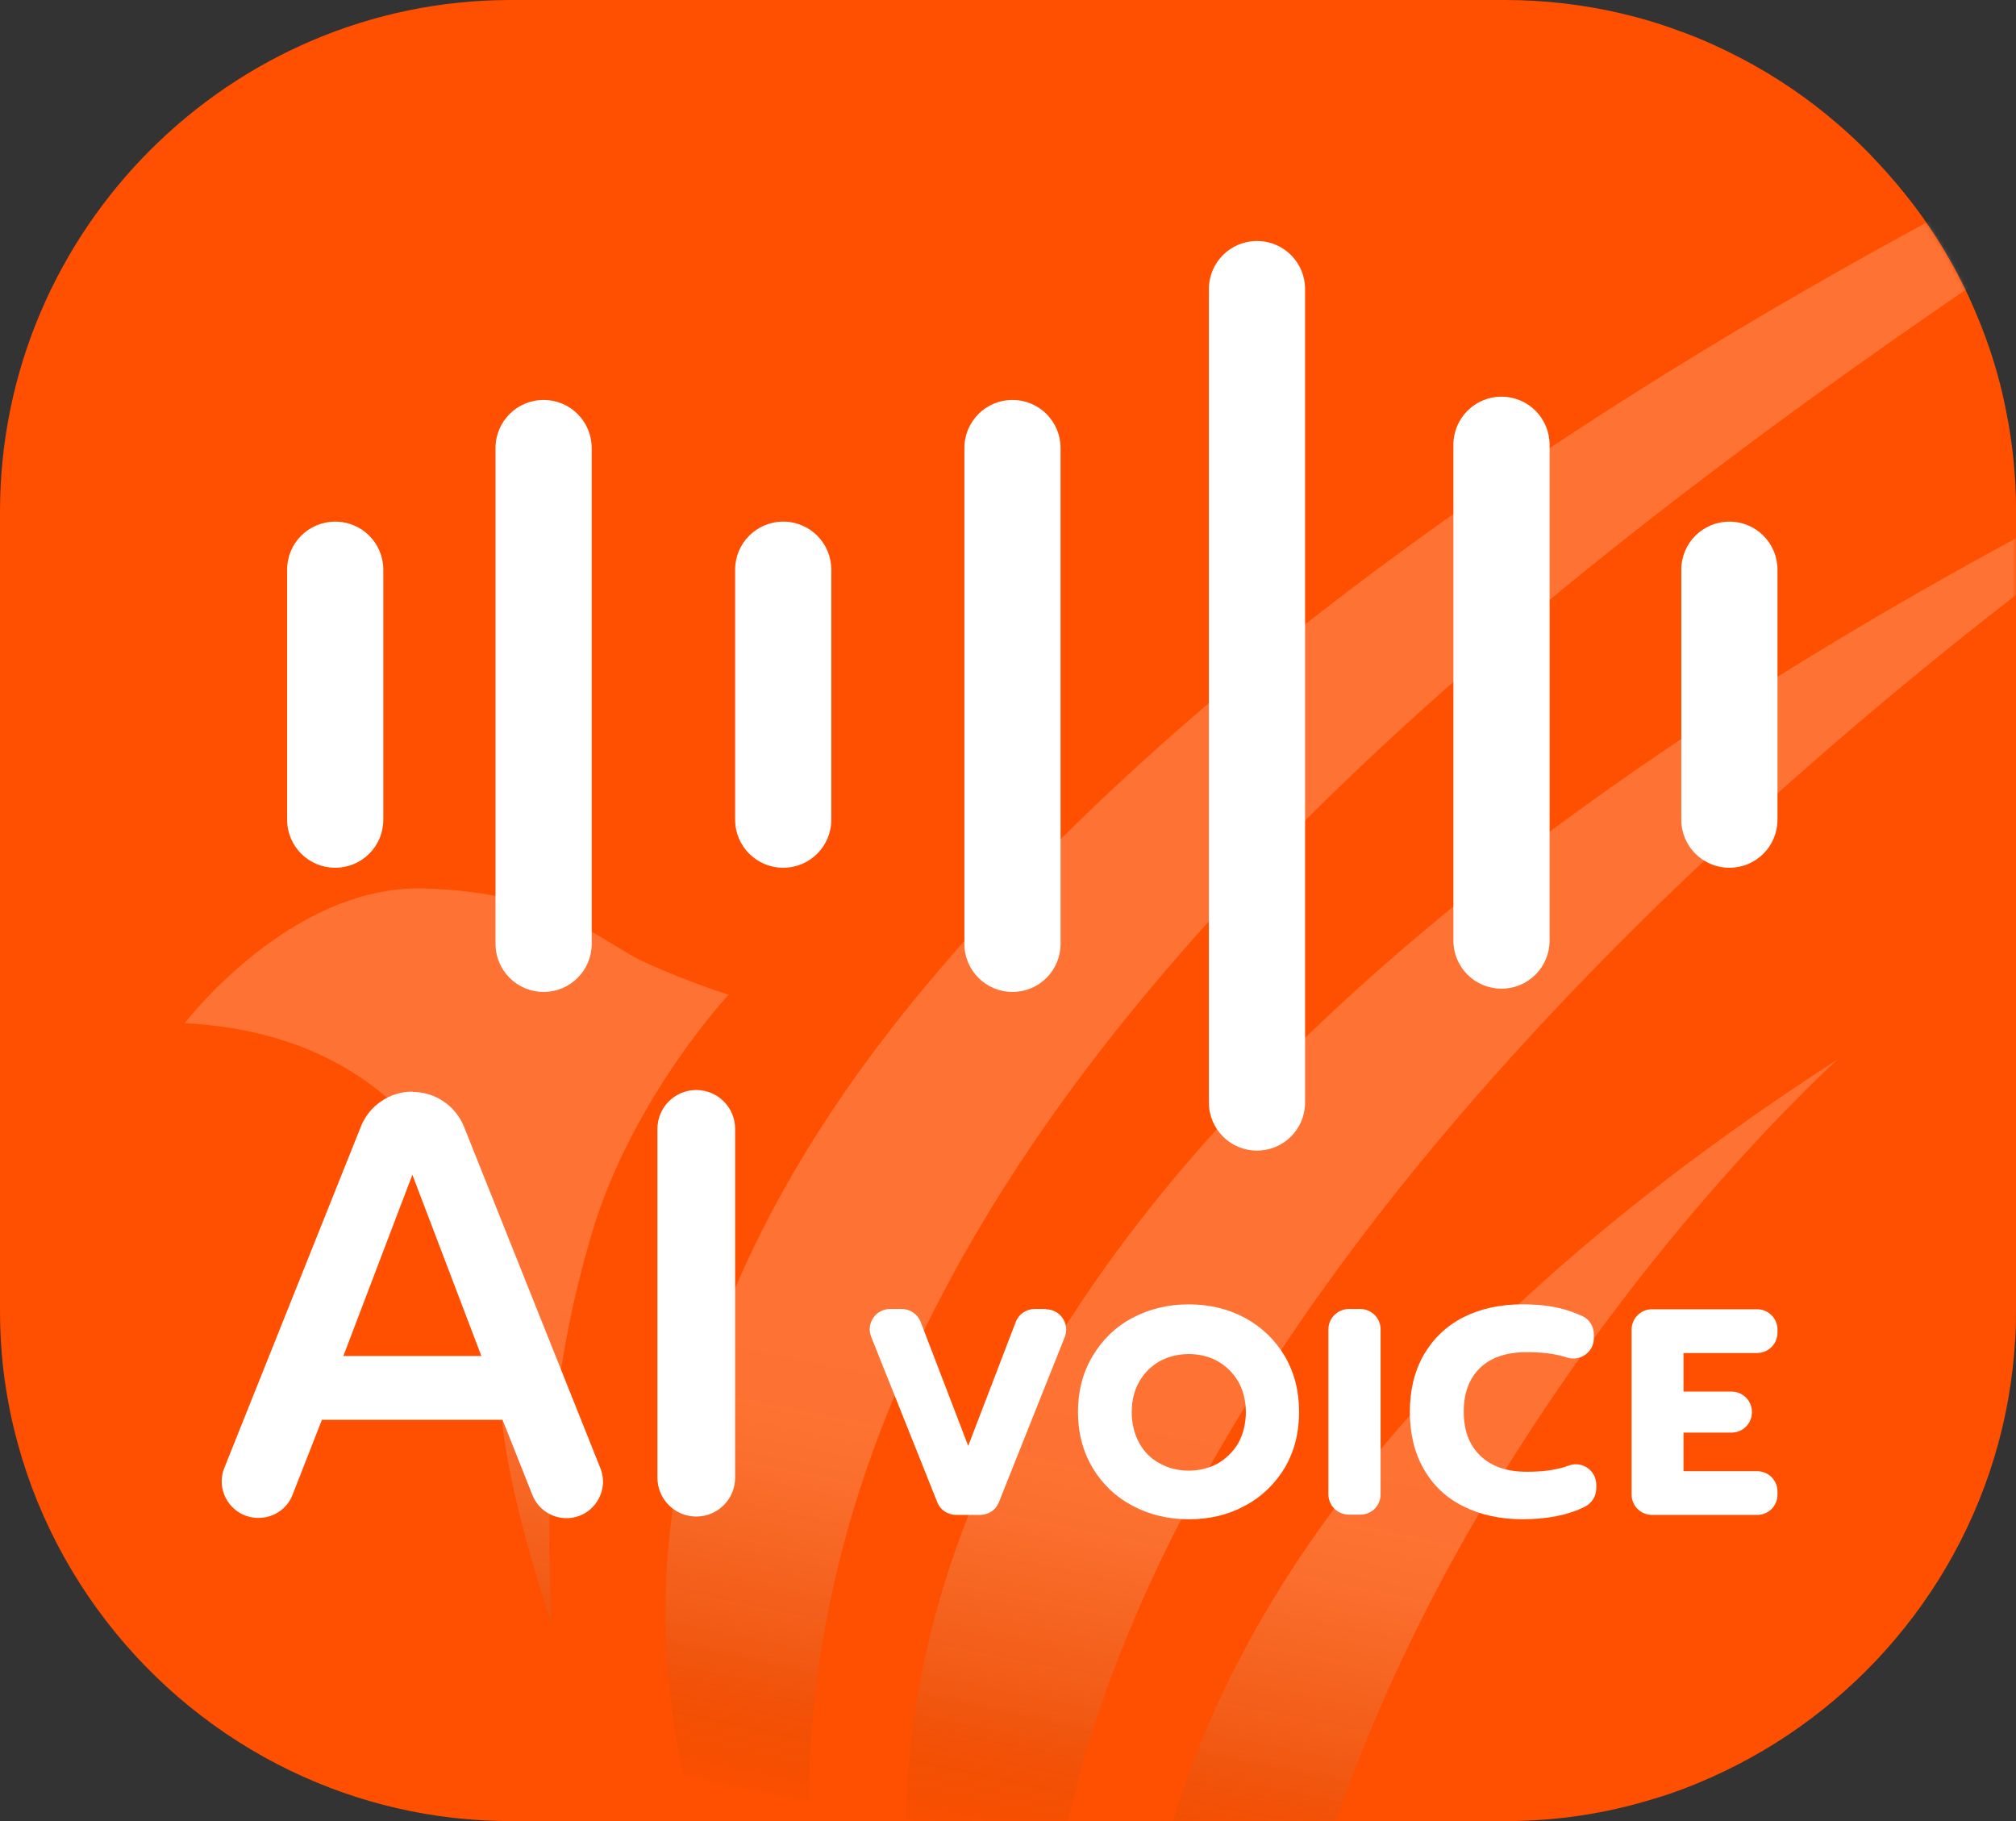 <?xml version="1.0" encoding="UTF-8"?> <svg xmlns="http://www.w3.org/2000/svg" xmlns:xlink="http://www.w3.org/1999/xlink" id="a" viewBox="0 0 501.39 452.88"><rect x="0" y="0" width="501.39" height="452.88" fill="#333333" stroke="none"/><defs><mask id="b" x="0" y="-9.12" width="615.85" height="651.18" maskUnits="userSpaceOnUse"><g id="c"><path d="M501.39,127.02v198.77c0,2.43,0,4.86-.2,7.3-2.36,41.08-24.39,77.02-56.82,98.58-7.91,5.27-16.49,9.66-25.47,13.11-2.57.95-5.2,1.89-7.84,2.63-11.62,3.58-23.92,5.47-36.62,5.47H127.02c-19.46,0-37.97-4.46-54.59-12.43-36.35-17.43-63.31-51.82-70.54-92.7-1.28-7.09-1.89-14.39-1.89-21.89V127.09C.07,57.16,57.23,0,127.02,0h247.35c9.8,0,19.46,1.15,28.72,3.31,4.93,1.15,9.73,2.57,14.39,4.32,5.34,1.89,10.4,4.19,15.34,6.76,8.72,4.53,16.76,10,24.12,16.35,3.65,3.11,7.16,6.49,10.48,10.13,2.9,3.11,5.61,6.35,8.17,9.66,6.42,8.38,11.76,17.57,15.88,27.43,3.25,7.64,5.74,15.54,7.37,23.78,1.69,8.18,2.57,16.69,2.57,25.34v-.07Z" fill="#fff"></path></g></mask><linearGradient id="d" x1="-106.2" y1="3726.52" x2="-208.02" y2="3232.42" gradientTransform="translate(539 3708.48) scale(1 -1)" gradientUnits="userSpaceOnUse"><stop offset=".77" stop-color="#fff"></stop><stop offset=".81" stop-color="#fbfbfb" stop-opacity=".99"></stop><stop offset=".84" stop-color="#f1f1f1" stop-opacity=".95"></stop><stop offset=".86" stop-color="#e0e0e0" stop-opacity=".88"></stop><stop offset=".89" stop-color="#c8c8c8" stop-opacity=".79"></stop><stop offset=".92" stop-color="#a9a9a9" stop-opacity=".67"></stop><stop offset=".94" stop-color="#848484" stop-opacity=".52"></stop><stop offset=".96" stop-color="#575757" stop-opacity=".34"></stop><stop offset=".99" stop-color="#242424" stop-opacity=".14"></stop><stop offset="1" stop-color="#000" stop-opacity="0"></stop></linearGradient><linearGradient id="e" x1="-83.72" y1="3721.86" x2="-185.53" y2="3227.83" xlink:href="#d"></linearGradient><linearGradient id="f" x1="-88.3" y1="3722.81" x2="-190.12" y2="3228.78" xlink:href="#d"></linearGradient><linearGradient id="g" x1="-359.26" y1="3778.68" x2="-461.08" y2="3284.58" xlink:href="#d"></linearGradient></defs><path d="M501.39,127.02v198.77c0,2.43,0,4.86-.2,7.3-2.36,41.08-24.39,77.02-56.82,98.58-7.91,5.27-16.49,9.66-25.47,13.11-2.57.95-5.2,1.89-7.84,2.63-11.62,3.58-23.92,5.47-36.62,5.47H127.02c-19.46,0-37.97-4.46-54.59-12.43-36.35-17.43-63.31-51.82-70.54-92.7-1.28-7.09-1.89-14.39-1.89-21.89V127.09C.07,57.16,57.23,0,127.02,0h247.35c9.8,0,19.46,1.15,28.72,3.31,4.93,1.15,9.73,2.57,14.39,4.32,5.34,1.89,10.4,4.19,15.34,6.76,8.72,4.53,16.76,10,24.12,16.35,3.65,3.11,7.16,6.49,10.48,10.13,2.9,3.11,5.61,6.35,8.17,9.66,6.42,8.38,11.76,17.57,15.88,27.43,3.25,7.64,5.74,15.54,7.37,23.78,1.69,8.18,2.57,16.69,2.57,25.34v-.07Z" fill="#fe5000"></path><g opacity=".2"><g mask="url(#b)"><path d="M615.85-9.12S356.87,89.86,227.15,248.91c-129.59,158.91-14.59,276.81-14.59,276.81C147.36,307.01,371.74,139.05,615.85-9.12Z" fill="url(#d)"></path><path d="M282.69,602.27S34.73,352.48,569.57,99.39c0,0-410.59,256.95-286.95,502.88h.07Z" fill="url(#e)"></path><path d="M325.25,642.06s-157.15-192.28,131.82-378.63c0,0-192.36,172.22-131.82,378.63Z" fill="url(#f)"></path><path d="M137.16,403.63s-11.08-31.89-12.5-52.77c-1.35-20.81-3.31-46.96-17.03-65.6-13.72-18.65-34.39-29.39-61.69-30.81,0,0,26.15-34.39,59.46-33.51,33.31.95,43.98,13.38,55,18.38,10.95,5,20.81,8.04,20.81,8.04,0,0-24.32,26.08-34.19,59.93-9.86,33.85-11.42,60.6-9.86,96.28v.07Z" fill="url(#g)"></path></g></g><path d="M260.12,325.52h-2.77c-2.09,0-3.99,1.28-4.73,3.24l-11.82,30.81-11.82-30.81c-.74-1.96-2.64-3.24-4.73-3.24h-2.84c-3.65,0-6.08,3.65-4.73,6.96l16.42,41.08c.74,1.96,2.63,3.18,4.73,3.18h5.88c2.09,0,3.99-1.22,4.73-3.18l16.35-41.01c1.35-3.31-1.08-6.96-4.73-6.96l.07-.07Z" fill="#fff"></path><path d="M319.51,337.21c-2.43-4.05-5.68-7.16-9.86-9.46-4.12-2.23-8.85-3.38-13.99-3.38s-9.86,1.15-14.05,3.38c-4.19,2.23-7.43,5.41-9.86,9.46-2.43,4.05-3.65,8.72-3.65,13.92s1.22,9.86,3.65,13.92c2.43,4.05,5.68,7.16,9.86,9.39,4.19,2.23,8.85,3.38,14.05,3.38s9.8-1.08,13.99-3.38c4.19-2.23,7.43-5.41,9.86-9.39,2.36-4.05,3.58-8.65,3.58-13.92s-1.22-9.86-3.58-13.92ZM307.96,358.9c-1.28,2.16-3.04,3.85-5.14,5.07-2.16,1.15-4.53,1.76-7.16,1.76s-5.07-.61-7.16-1.76c-2.16-1.15-3.92-2.84-5.14-5.07-1.22-2.23-1.89-4.8-1.89-7.7s.61-5.47,1.89-7.63c1.22-2.16,2.97-3.85,5.07-5.07,2.16-1.15,4.59-1.76,7.23-1.76s5.07.61,7.16,1.76c2.16,1.22,3.85,2.91,5.14,5.07,1.22,2.16,1.89,4.73,1.89,7.63s-.68,5.47-1.89,7.7Z" fill="#fff"></path><path d="M338.29,325.52h-2.77c-2.84,0-5.14,2.3-5.14,5.07v41.01c0,2.84,2.3,5.07,5.14,5.07h2.77c2.84,0,5.07-2.23,5.07-5.07v-41.01c0-2.84-2.3-5.07-5.07-5.07Z" fill="#fff"></path><path d="M390.25,364.44s-.68.2-1.01.34c-2.77.88-5.95,1.22-9.46,1.22-5,0-8.85-1.28-11.62-3.99-2.77-2.64-4.12-6.28-4.12-10.95s1.35-8.24,4.05-10.88c2.77-2.64,6.62-3.92,11.69-3.92,3.51,0,6.62.34,9.32,1.15l.61.2c3.31,1.01,6.69-1.35,6.69-4.8v-.95c0-1.96-1.08-3.78-2.91-4.59-1.62-.74-3.31-1.35-5.07-1.82-2.91-.74-6.15-1.08-9.8-1.08-5.54,0-10.47,1.08-14.73,3.24-4.19,2.16-7.43,5.27-9.8,9.32-2.3,4.05-3.45,8.72-3.45,14.19s1.15,10.2,3.45,14.19c2.3,4.05,5.54,7.16,9.8,9.26,4.26,2.16,9.19,3.24,14.73,3.24,6.15,0,11.35-1.01,15.54-3.11,1.76-.88,2.84-2.64,2.84-4.59v-.88c0-3.51-3.45-5.95-6.76-4.8Z" fill="#fff"></path><path d="M437,336.47c2.84,0,5.07-2.3,5.07-5.07v-.74c0-2.84-2.3-5.07-5.07-5.07h-26.14c-2.84,0-5.07,2.3-5.07,5.07v41.01c0,2.84,2.3,5.07,5.07,5.07h26.14c2.84,0,5.07-2.23,5.07-5.07v-.74c0-2.84-2.3-5.07-5.07-5.07h-18.31v-9.59h11.96c2.84,0,5.07-2.3,5.07-5.13s-2.3-5.07-5.07-5.07h-11.96v-9.59h18.31Z" fill="#fff"></path><path d="M102.63,271.54c5.61,0,10.67,3.45,12.77,8.65l33.92,84.93c2.36,5.95-2.03,12.43-8.45,12.43-3.72,0-7.09-2.3-8.45-5.74l-7.43-18.72h-44.93l-7.3,18.65c-1.35,3.51-4.73,5.74-8.45,5.74h-.07c-6.42,0-10.81-6.49-8.45-12.43l33.98-84.93c2.09-5.2,7.16-8.65,12.77-8.65l.07.07ZM119.72,337.21l-17.16-45.07-17.16,45.07h34.32Z" fill="#fff"></path><path d="M173.17,271.07c5.34,0,9.66,4.32,9.66,9.66v86.75c0,5.34-4.32,9.66-9.66,9.66s-9.66-4.32-9.66-9.66v-86.75c0-5.34,4.32-9.66,9.66-9.66Z" fill="#fff"></path><path d="M430.11,215.8c-6.62,0-11.96-5.34-11.96-11.96v-62.16c0-6.62,5.34-11.96,11.96-11.96s11.96,5.34,11.96,11.96v62.16c0,6.62-5.34,11.96-11.96,11.96Z" fill="#fff"></path><path d="M83.37,215.8c-6.62,0-11.96-5.34-11.96-11.96v-62.16c0-6.62,5.34-11.96,11.96-11.96s11.96,5.34,11.96,11.96v62.16c0,6.62-5.34,11.96-11.96,11.96Z" fill="#fff"></path><path d="M373.43,245.87c-6.62,0-11.96-5.34-11.96-11.96v-123.3c0-6.62,5.34-11.96,11.96-11.96s11.96,5.34,11.96,11.96v123.3c0,6.62-5.34,11.96-11.96,11.96Z" fill="#fff"></path><path d="M251.81,246.68c-6.62,0-11.96-5.34-11.96-11.96v-123.3c0-6.62,5.34-11.96,11.96-11.96s11.96,5.34,11.96,11.96v123.3c0,6.62-5.34,11.96-11.96,11.96Z" fill="#fff"></path><path d="M312.62,286.14c-6.62,0-11.96-5.34-11.96-11.96V71.89c0-6.62,5.34-11.96,11.96-11.96s11.96,5.34,11.96,11.96v202.29c0,6.62-5.34,11.96-11.96,11.96Z" fill="#fff"></path><path d="M194.79,215.8c-6.62,0-11.96-5.34-11.96-11.96v-62.16c0-6.62,5.34-11.96,11.96-11.96s11.96,5.34,11.96,11.96v62.16c0,6.62-5.34,11.96-11.96,11.96Z" fill="#fff"></path><path d="M135.2,246.68c-6.62,0-11.96-5.34-11.96-11.96v-123.3c0-6.62,5.34-11.96,11.96-11.96s11.96,5.34,11.96,11.96v123.3c0,6.62-5.34,11.96-11.96,11.96Z" fill="#fff"></path></svg> 